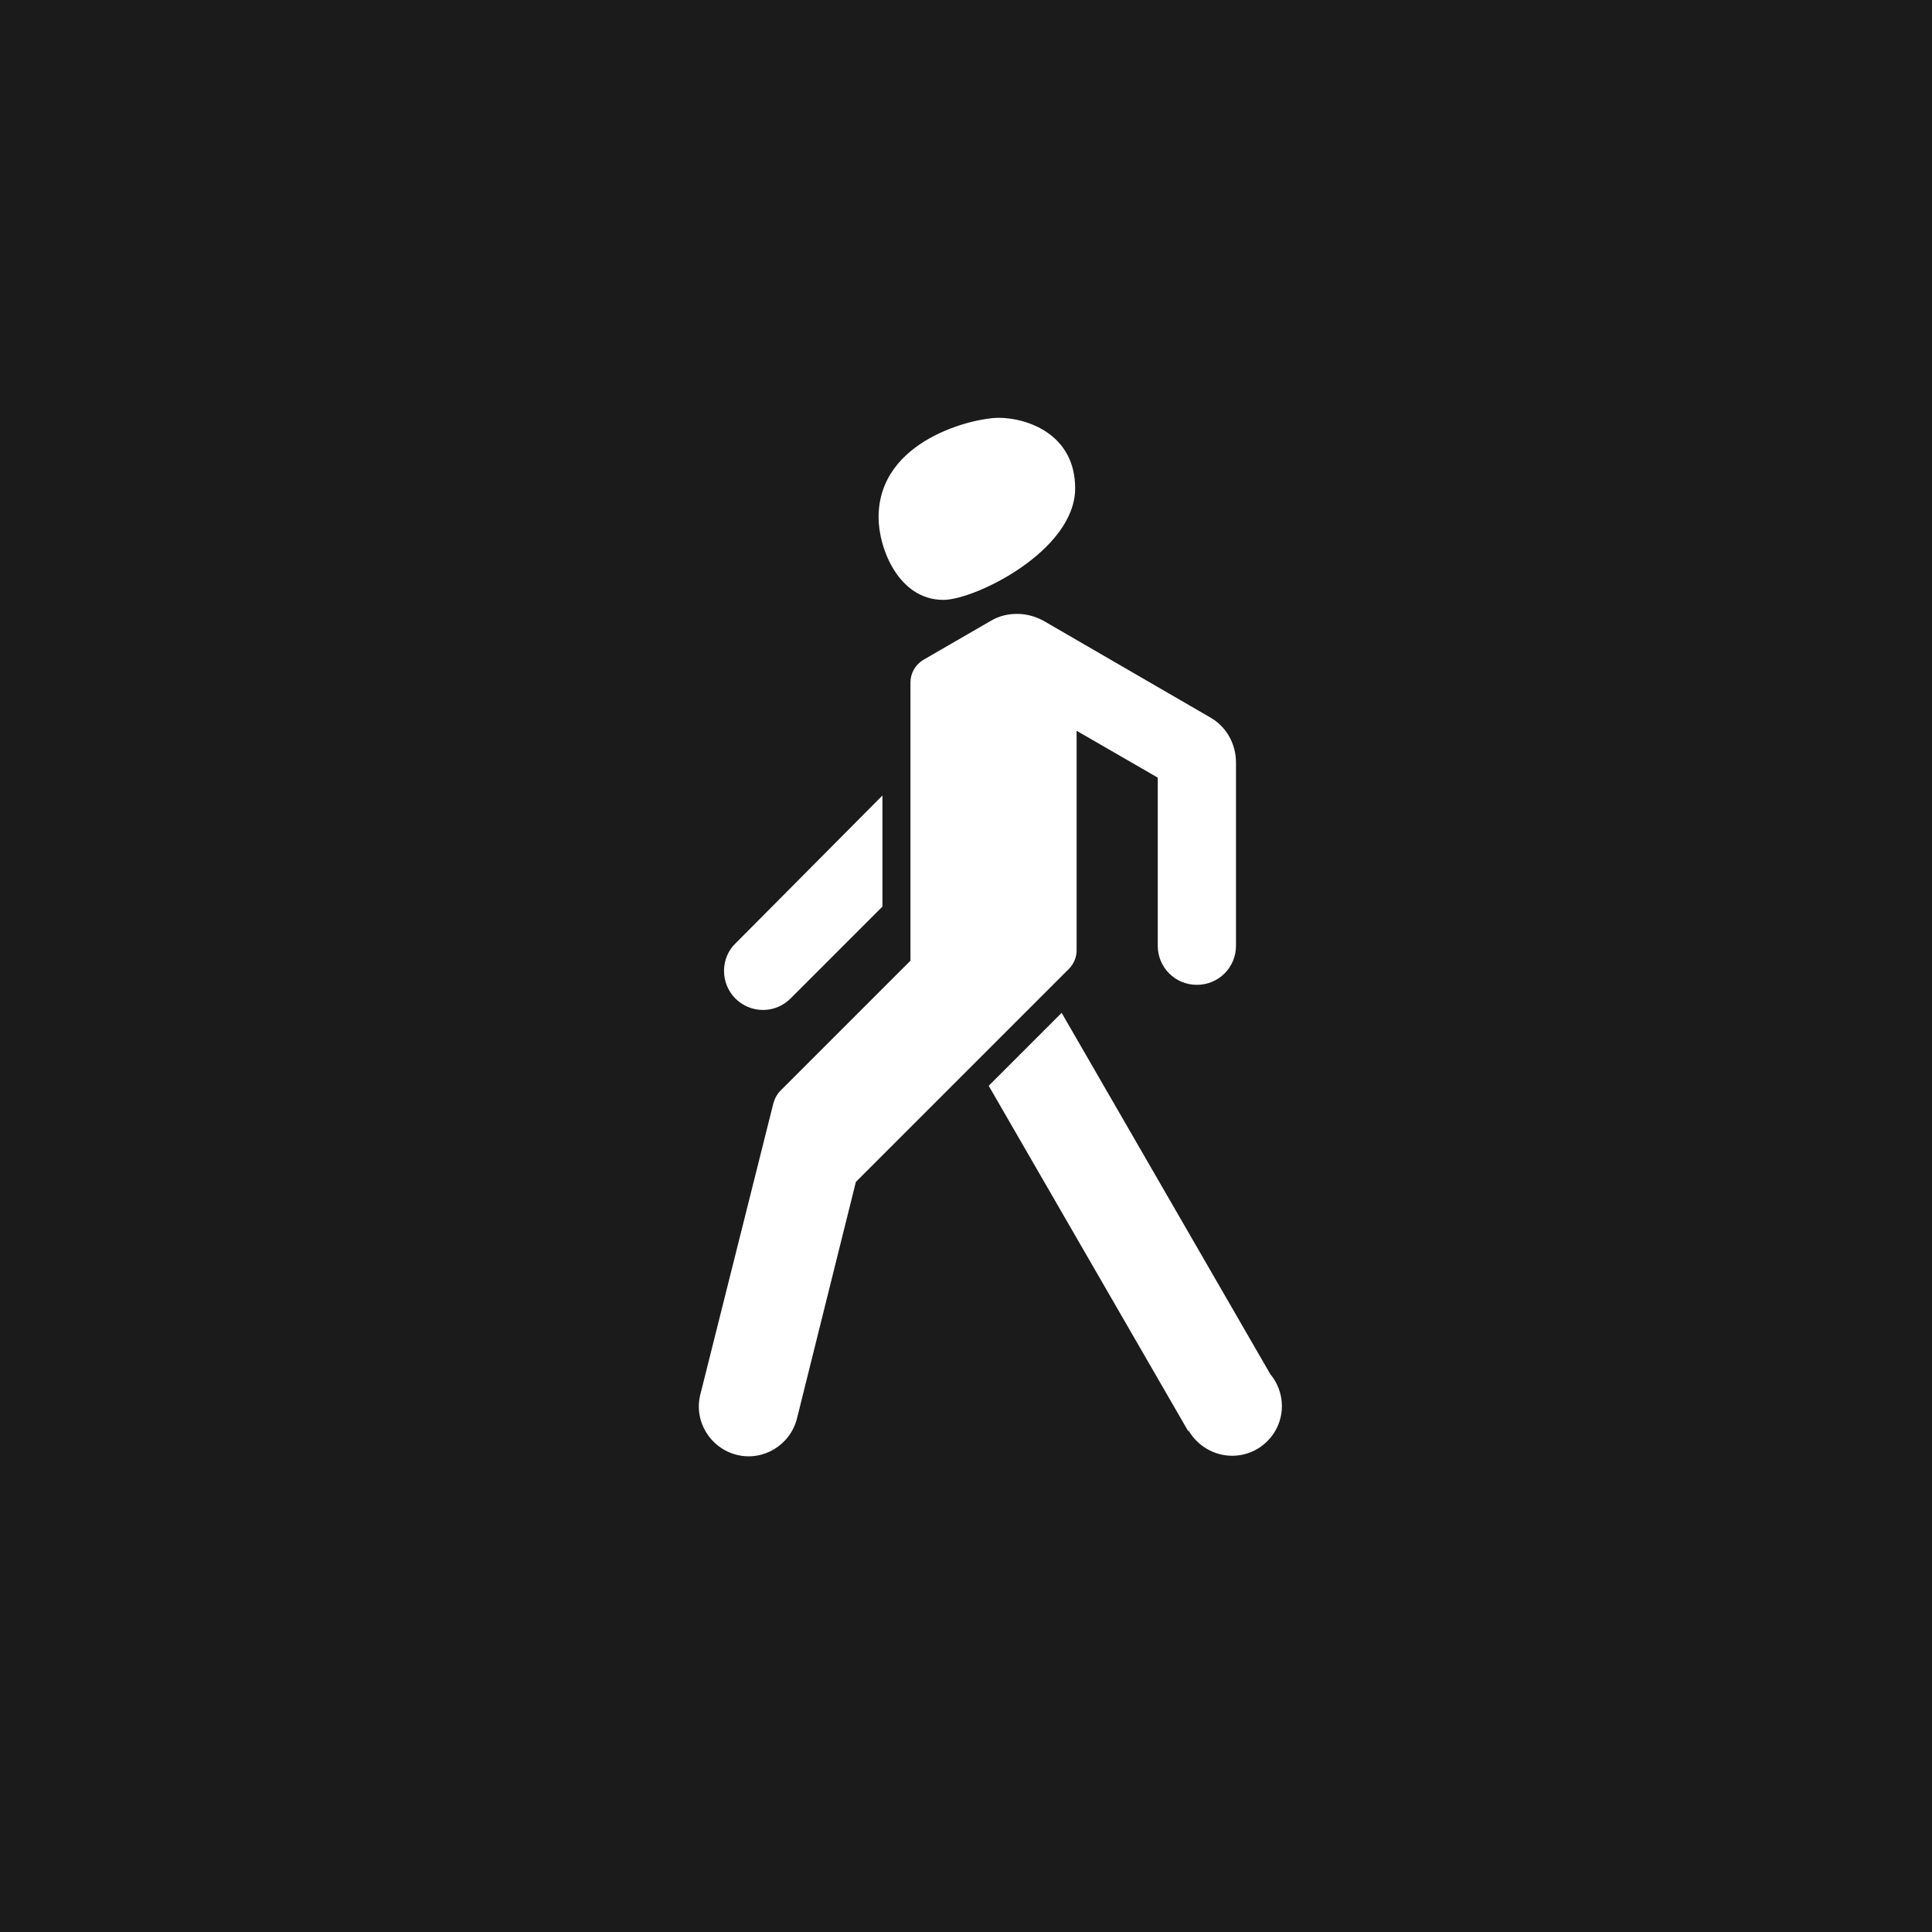 <?xml version="1.0" encoding="UTF-8" standalone="no"?>
<!-- Generator: Adobe Illustrator 17.1.0, SVG Export Plug-In . SVG Version: 6.00 Build 0)  -->

<svg
   version="1.1"
   id="Layer_1"
   x="0px"
   y="0px"
   viewBox="0 0 400 400"
   style="enable-background:new 0 0 400 400;"
   xml:space="preserve"
   xmlns="http://www.w3.org/2000/svg"
   xmlns:svg="http://www.w3.org/2000/svg"><defs
   id="defs1" />
<rect
   style="fill:#1B1B1B;"
   width="400"
   height="400"
   id="rect1" />
<g
   id="g1">
	<path
   id="path22707"
   style="fill:#FFFFFF;"
   d="M219.8,209.7l43.2,74.8   c1.5,1.8,2.4,4.1,2.4,6.6c0,5.7-4.6,10.3-10.3,10.3c-3.8,0-7.2-2.1-9-5.2l-0.1,0.1l-41.3-71.5L219.8,209.7z" />
	<path
   id="path22709"
   style="fill:#FFFFFF;"
   d="M222.6,101.1   c0-11.2-9.9-14.6-15.9-14.6c-5,0-24.8,4.5-24.8,20.6c0,6.5,4.2,17.1,13.4,17.1C201.9,124.2,222.6,114,222.6,101.1L222.6,101.1z" />
	<path
   id="path22711"
   style="fill:#FFFFFF;"
   d="M182.7,164.7v23l-19,19   c-1.5,1.5-3.5,2.4-5.7,2.4c-4.5,0-8.1-3.6-8.1-8.1c0-2.2,0.9-4.3,2.4-5.7L182.7,164.7z" />
	<path
   id="path22713"
   style="fill:#FFFFFF;"
   d="M161.6,225.8   l26.9-26.9v-57.6c0-1.9,1-3.7,2.7-4.7l14-8.1c1.7-1,3.5-1.4,5.4-1.4c1.9,0,3.7,0.5,5.4,1.4l34.5,20c3.4,1.9,5.4,5.5,5.4,9.4v37.9   c0,4.5-3.6,8.1-8.1,8.1c-4.5,0-8.1-3.6-8.1-8.1v-34.8l-16.8-9.7v45.5c0,1.4-0.6,2.8-1.6,3.8l-44.1,44.1l-12.2,49   c-1.4,5.5-7,8.9-12.5,7.5c-5.5-1.4-8.9-7-7.5-12.5l15.1-60.2C160.4,227.4,160.9,226.5,161.6,225.8L161.6,225.8z" />
</g>
</svg>
